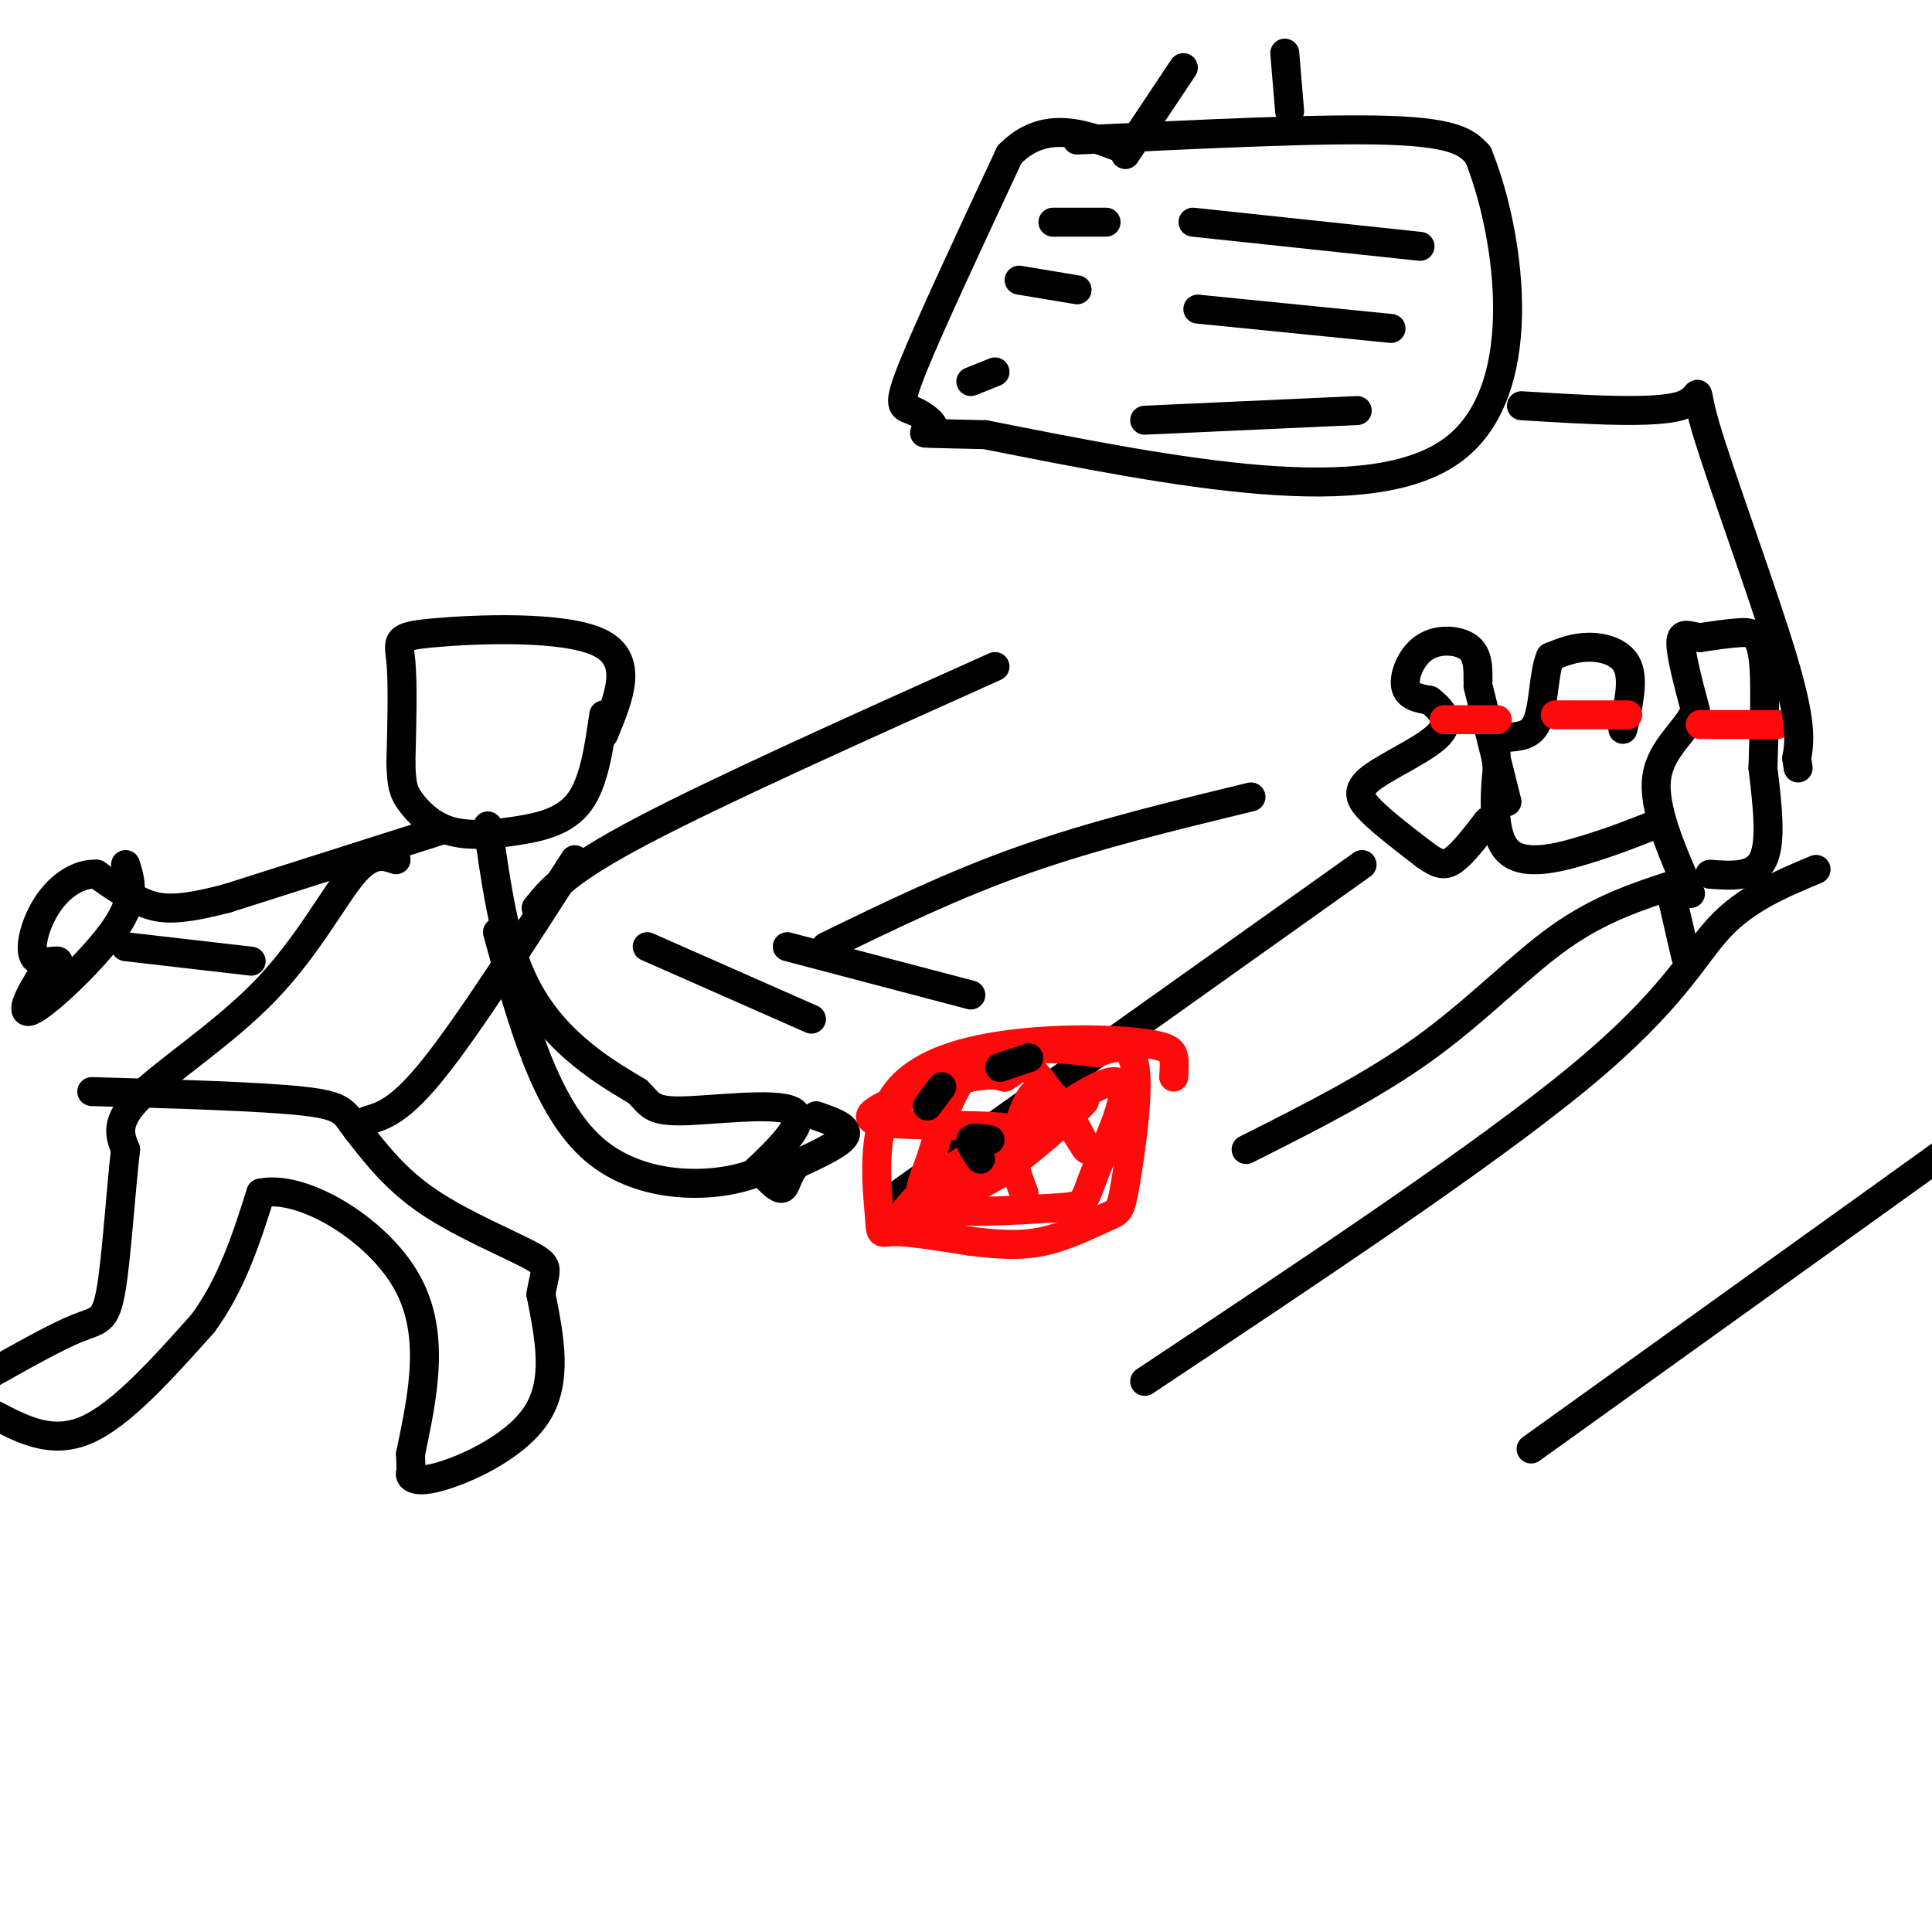 <svg viewBox='0 0 400 400' version='1.1' xmlns='http://www.w3.org/2000/svg' xmlns:xlink='http://www.w3.org/1999/xlink'><g fill='none' stroke='rgb(0,0,0)' stroke-width='6' stroke-linecap='round' stroke-linejoin='round'><path d='M237,286c35.222,-23.422 70.444,-46.844 90,-63c19.556,-16.156 23.444,-25.044 29,-31c5.556,-5.956 12.778,-8.978 20,-12'/><path d='M185,248c0.000,0.000 97.000,-69.000 97,-69'/><path d='M125,152c3.214,-7.750 6.429,-15.500 -1,-19c-7.429,-3.500 -25.500,-2.750 -34,-2c-8.500,0.750 -7.429,1.500 -7,6c0.429,4.500 0.214,12.750 0,21'/><path d='M83,158c0.144,4.707 0.503,5.974 2,8c1.497,2.026 4.133,4.811 8,6c3.867,1.189 8.964,0.782 14,0c5.036,-0.782 10.010,-1.938 13,-6c2.990,-4.062 3.995,-11.031 5,-18'/><path d='M101,171c1.489,10.556 2.978,21.111 6,29c3.022,7.889 7.578,13.111 12,17c4.422,3.889 8.711,6.444 13,9'/><path d='M132,226c2.583,2.452 2.542,4.083 9,4c6.458,-0.083 19.417,-1.881 23,0c3.583,1.881 -2.208,7.440 -8,13'/><path d='M156,243c-7.689,2.911 -22.911,3.689 -33,-5c-10.089,-8.689 -15.044,-26.844 -20,-45'/><path d='M169,231c3.333,1.167 6.667,2.333 6,4c-0.667,1.667 -5.333,3.833 -10,6'/><path d='M165,241c-2.044,2.178 -2.156,4.622 -3,5c-0.844,0.378 -2.422,-1.311 -4,-3'/><path d='M158,243c-0.833,-0.667 -0.917,-0.833 -1,-1'/></g>
<g fill='none' stroke='rgb(253,10,10)' stroke-width='6' stroke-linecap='round' stroke-linejoin='round'><path d='M243,223c0.095,-1.390 0.191,-2.780 0,-4c-0.191,-1.220 -0.668,-2.269 -6,-3c-5.332,-0.731 -15.517,-1.143 -26,0c-10.483,1.143 -21.263,3.843 -26,11c-4.737,7.157 -3.429,18.773 -3,24c0.429,5.227 -0.020,4.065 3,4c3.020,-0.065 9.510,0.968 16,2'/><path d='M201,257c5.133,0.599 9.967,1.097 15,0c5.033,-1.097 10.267,-3.789 13,-5c2.733,-1.211 2.967,-0.941 4,-7c1.033,-6.059 2.867,-18.445 2,-24c-0.867,-5.555 -4.433,-4.277 -8,-3'/><path d='M227,218c-6.153,-0.987 -17.536,-1.955 -24,2c-6.464,3.955 -8.010,12.834 -10,19c-1.990,6.166 -4.426,9.619 0,11c4.426,1.381 15.713,0.691 27,0'/><path d='M220,250c5.080,-0.380 4.279,-1.329 7,-8c2.721,-6.671 8.963,-19.065 3,-18c-5.963,1.065 -24.132,15.590 -30,21c-5.868,5.410 0.566,1.705 7,-2'/><path d='M207,243c6.907,-5.161 20.676,-17.064 17,-15c-3.676,2.064 -24.797,18.094 -33,23c-8.203,4.906 -3.486,-1.313 2,-6c5.486,-4.687 11.743,-7.844 18,-11'/><path d='M211,234c-4.821,-1.690 -25.875,-0.417 -30,-2c-4.125,-1.583 8.679,-6.024 16,-8c7.321,-1.976 9.161,-1.488 11,-1'/><path d='M208,223c2.576,-1.287 3.515,-4.005 7,0c3.485,4.005 9.515,14.732 10,15c0.485,0.268 -4.576,-9.923 -8,-12c-3.424,-2.077 -5.212,3.962 -7,10'/><path d='M210,236c-0.833,3.500 0.583,7.250 2,11'/></g>
<g fill='none' stroke='rgb(0,0,0)' stroke-width='6' stroke-linecap='round' stroke-linejoin='round'><path d='M203,240c-1.167,-1.667 -2.333,-3.333 -2,-4c0.333,-0.667 2.167,-0.333 4,0'/><path d='M213,219c0.000,0.000 -6.000,2.000 -6,2'/><path d='M195,225c0.000,0.000 -3.000,4.000 -3,4'/><path d='M163,196c0.000,0.000 38.000,10.000 38,10'/><path d='M134,196c0.000,0.000 34.000,15.000 34,15'/><path d='M354,181c4.583,0.333 9.167,0.667 11,-3c1.833,-3.667 0.917,-11.333 0,-19'/><path d='M365,159c0.202,-7.833 0.708,-17.917 0,-23c-0.708,-5.083 -2.631,-5.167 -5,-5c-2.369,0.167 -5.185,0.583 -8,1'/><path d='M352,132c-2.267,-0.244 -3.933,-1.356 -4,1c-0.067,2.356 1.467,8.178 3,14'/><path d='M351,147c-1.622,4.222 -7.178,7.778 -8,14c-0.822,6.222 3.089,15.111 7,24'/><path d='M336,151c1.133,-5.000 2.267,-10.000 1,-13c-1.267,-3.000 -4.933,-4.000 -8,-4c-3.067,0.000 -5.533,1.000 -8,2'/><path d='M321,136c-1.512,3.369 -1.292,10.792 -3,14c-1.708,3.208 -5.345,2.202 -7,3c-1.655,0.798 -1.327,3.399 -1,6'/><path d='M310,159c-0.488,4.714 -1.208,13.500 2,17c3.208,3.500 10.345,1.714 16,0c5.655,-1.714 9.827,-3.357 14,-5'/><path d='M306,141c0.024,-2.738 0.048,-5.476 -2,-7c-2.048,-1.524 -6.167,-1.833 -9,0c-2.833,1.833 -4.381,5.810 -4,8c0.381,2.190 2.690,2.595 5,3'/><path d='M296,145c2.040,1.587 4.640,4.054 2,7c-2.640,2.946 -10.518,6.370 -14,9c-3.482,2.630 -2.566,4.466 0,7c2.566,2.534 6.783,5.767 11,9'/><path d='M295,177c2.733,1.978 4.067,2.422 6,1c1.933,-1.422 4.467,-4.711 7,-8'/><path d='M306,142c0.000,0.000 6.000,24.000 6,24'/></g>
<g fill='none' stroke='rgb(253,10,10)' stroke-width='6' stroke-linecap='round' stroke-linejoin='round'><path d='M299,149c0.000,0.000 11.000,0.000 11,0'/><path d='M322,148c0.000,0.000 15.000,0.000 15,0'/><path d='M352,150c0.000,0.000 16.000,0.000 16,0'/></g>
<g fill='none' stroke='rgb(0,0,0)' stroke-width='6' stroke-linecap='round' stroke-linejoin='round'><path d='M91,172c0.000,0.000 -44.000,14.000 -44,14'/><path d='M47,186c-10.178,2.667 -13.622,2.333 -17,1c-3.378,-1.333 -6.689,-3.667 -10,-6'/><path d='M20,181c-3.537,-0.233 -7.381,2.185 -10,6c-2.619,3.815 -4.013,9.027 -3,11c1.013,1.973 4.432,0.707 5,1c0.568,0.293 -1.716,2.147 -4,4'/><path d='M8,203c-1.833,2.833 -4.417,7.917 -1,6c3.417,-1.917 12.833,-10.833 17,-17c4.167,-6.167 3.083,-9.583 2,-13'/><path d='M26,196c0.000,0.000 26.000,3.000 26,3'/><path d='M82,178c-2.524,-0.857 -5.048,-1.714 -9,3c-3.952,4.714 -9.333,15.000 -18,24c-8.667,9.000 -20.619,16.714 -26,22c-5.381,5.286 -4.190,8.143 -3,11'/><path d='M26,238c-0.952,7.905 -1.833,22.167 -3,29c-1.167,6.833 -2.619,6.238 -7,8c-4.381,1.762 -11.690,5.881 -19,10'/><path d='M-1,293c5.917,3.083 11.833,6.167 19,3c7.167,-3.167 15.583,-12.583 24,-22'/><path d='M42,274c6.000,-8.167 9.000,-17.583 12,-27'/><path d='M54,247c8.489,-1.800 23.711,7.200 30,18c6.289,10.800 3.644,23.400 1,36'/><path d='M85,301c0.183,6.287 0.142,4.005 0,4c-0.142,-0.005 -0.384,2.268 5,1c5.384,-1.268 16.396,-6.077 21,-13c4.604,-6.923 2.802,-15.962 1,-25'/><path d='M112,268c0.774,-5.202 2.208,-5.708 -2,-8c-4.208,-2.292 -14.060,-6.369 -21,-11c-6.940,-4.631 -10.970,-9.815 -15,-15'/><path d='M74,234c-2.822,-3.578 -2.378,-5.022 -11,-6c-8.622,-0.978 -26.311,-1.489 -44,-2'/><path d='M76,232c3.417,-1.000 6.833,-2.000 14,-11c7.167,-9.000 18.083,-26.000 29,-43'/><path d='M266,11c0.000,0.000 1.000,12.000 1,12'/><path d='M245,14c0.000,0.000 -12.000,18.000 -12,18'/><path d='M223,29c25.583,-1.250 51.167,-2.500 65,-2c13.833,0.500 15.917,2.750 18,5'/><path d='M306,32c6.000,14.467 12.000,48.133 -5,61c-17.000,12.867 -57.000,4.933 -97,-3'/><path d='M204,90c-17.319,-0.451 -12.116,-0.080 -11,-1c1.116,-0.920 -1.853,-3.132 -4,-4c-2.147,-0.868 -3.470,-0.391 0,-9c3.470,-8.609 11.735,-26.305 20,-44'/><path d='M209,32c7.333,-7.500 15.667,-4.250 24,-1'/><path d='M218,46c0.000,0.000 11.000,0.000 11,0'/><path d='M247,46c0.000,0.000 47.000,5.000 47,5'/><path d='M211,58c0.000,0.000 12.000,2.000 12,2'/><path d='M248,64c0.000,0.000 40.000,4.000 40,4'/><path d='M201,79c0.000,0.000 5.000,-2.000 5,-2'/><path d='M237,87c0.000,0.000 44.000,-2.000 44,-2'/><path d='M111,188c3.083,-3.833 6.167,-7.667 22,-16c15.833,-8.333 44.417,-21.167 73,-34'/><path d='M171,196c13.167,-6.417 26.333,-12.833 41,-18c14.667,-5.167 30.833,-9.083 47,-13'/><path d='M317,300c0.000,0.000 85.000,-61.000 85,-61'/><path d='M315,84c13.839,0.851 27.679,1.702 33,0c5.321,-1.702 2.125,-5.958 5,4c2.875,9.958 11.821,34.131 16,48c4.179,13.869 3.589,17.435 3,21'/><path d='M372,157c0.500,3.500 0.250,1.750 0,0'/><path d='M349,198c0.000,0.000 -3.000,-13.000 -3,-13'/><path d='M347,183c-7.844,2.556 -15.689,5.111 -24,11c-8.311,5.889 -17.089,15.111 -28,23c-10.911,7.889 -23.956,14.444 -37,21'/></g>
</svg>